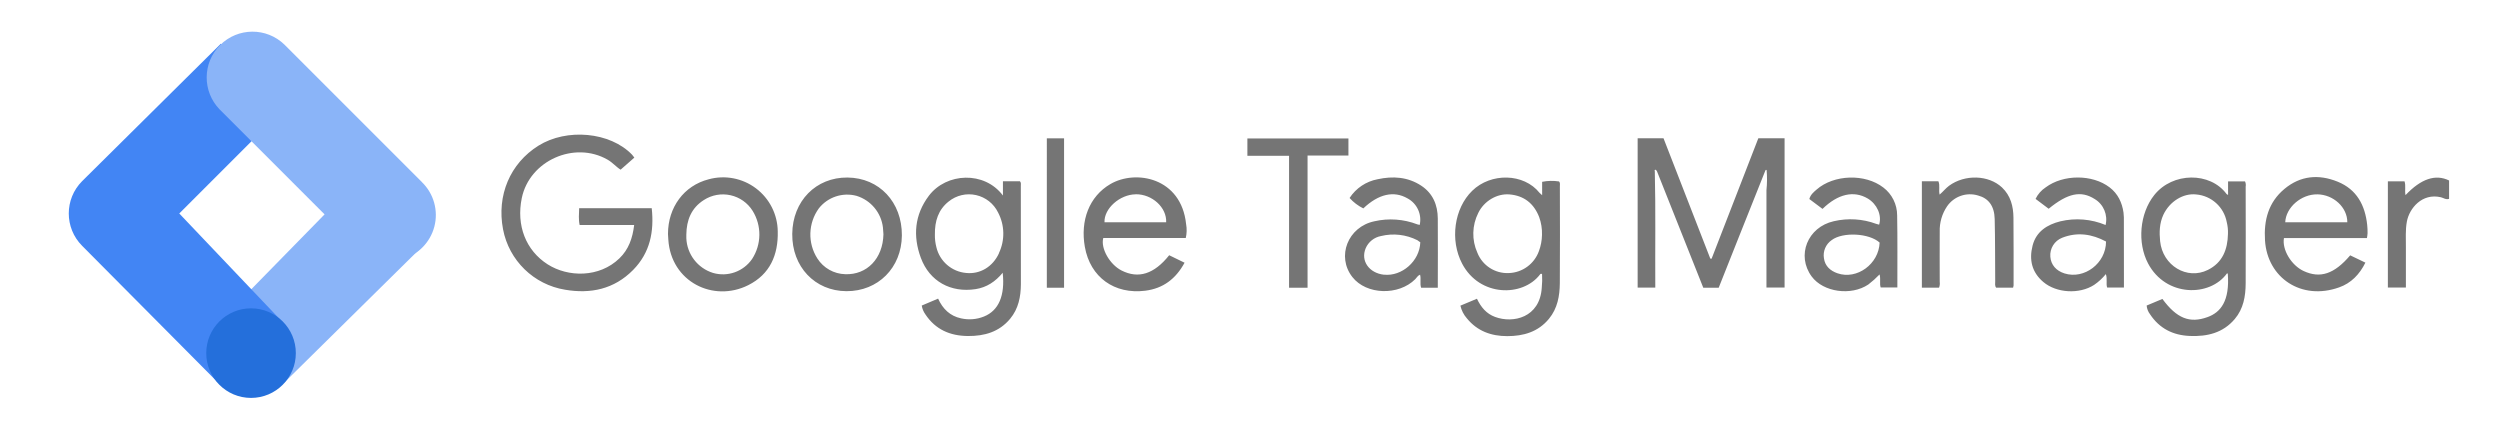 <?xml version="1.0" encoding="UTF-8"?><svg id="a" xmlns="http://www.w3.org/2000/svg" viewBox="0 0 1200 206"><defs><style>.h{fill:#8ab4f8;}.i{fill:#4285f4;}.j{fill:#246fdb;}.k{fill:none;}.l{fill:#757575;}</style></defs><path id="b" class="l" d="M847.42,81.74c-4.04,10.12-8.08,20.24-12.11,30.36-3.44,8.67-6.88,17.33-10.33,26h-7.41c-7.41-18.67-14.82-37.29-22.22-55.88-.19-.26-.31-.57-.63-.75-.56,0-.57,.36-.41,.79,.44,18.55,.12,37.1,.23,55.8h-8.47V66.38h12.42l22.45,57.74,.63,.06,22.43-57.82h12.6v71.64h-8.7v-46.75c.33-3.18,.36-6.38,.08-9.56,0-.33,0,.14-.17-.13-.07-.11-.29,.01-.39,.18Zm-542.93-6.09l-6.59,5.79c-2-1.19-3.79-3.39-6.27-4.81-15.92-9.11-37.44,.46-41.17,18.42-2.72,13.15,1.94,25.15,12.42,31.84,9.81,6.25,24.79,6.48,34.45-2.89,4.41-4.27,6.3-9.61,7.07-16h-26.17c-.6-2.7-.3-5.29-.23-8.08h34.83c1.2,11.19-.75,21.34-8.94,29.66-9.11,9.25-20.41,11.58-32.67,9.48-15.02-2.46-26.91-14.04-29.76-29-3.11-16.28,3.4-31.65,17-40.14,13.6-8.49,34.42-6.6,44.93,4.33,.35,.44,.61,.83,1.1,1.4h0Zm626.26,62.43h-8.25v-51.08h7.92c.9,2.05,.05,4.18,.6,6.41,1.63-1.39,2.87-3,4.52-4.24,7.54-5.54,19-5.24,25.43,.82,4.15,3.94,5.45,9.06,5.49,14.54,.1,10.83,.06,21.66,.06,32.49-.04,.36-.12,.72-.23,1.06h-8.15c-.71-1-.43-2-.44-3-.08-10,0-20-.25-30-.16-6.26-3-9.93-8-11.25-5.54-1.68-11.53,.41-14.83,5.17-2.45,3.6-3.69,7.89-3.55,12.25-.07,8,0,16,0,24,.13,.96,.02,1.93-.32,2.83h0Zm-303.12,.03h-8.88v-63.34h-20v-8.32h48.5v8.2h-19.62v63.46Zm547.93-51.48v8.82c-1.57,.5-2.7-.48-3.94-.77-9-2.11-15.13,5.27-16.32,11.66-.77,4.13-.43,8.3-.47,12.46v19.2h-8.65v-50.95h8c.7,2.18,0,4.37,.47,6.61,7.46-7.88,14.41-10.2,20.91-7.03Zm-664.81,51.49h-8.27V66.39h8.27v71.73Zm237.99-48.67c0-.8,.25-1.68-.42-2.36-2.69-.41-5.42-.35-8.09,.18v6.43c-.43-.35-.84-.73-1.23-1.12-7.57-9.51-23.39-9.75-32.34-1-8.66,8.43-10.79,23.65-4.82,35,8.43,16,29.09,16,37.35,5.19,.08-.19,.25-.33,.45-.36,.2-.04,.41,.03,.55,.17,.13,2.18,.08,4.37-.14,6.55-.91,14.3-13.7,17.22-22.39,14-4.13-1.51-6.78-4.63-8.72-8.74l-7.94,3.32c.51,2.27,1.58,4.37,3.12,6.11,5,6.12,11.67,8.53,19.4,8.52,7.73-.01,14.79-2,20-8.34,4.11-5,5.14-11,5.2-17.08,.14-15.49,.04-30.98,.02-46.47h0Zm-10.06,31.09c-2.2,6.13-7.91,10.31-14.42,10.53-6.62,.32-12.7-3.61-15.13-9.78-2.74-6.1-2.57-13.11,.44-19.08,2.77-5.73,9-9.4,15-8.89,7,.59,11.69,4.37,14.22,10.84,.99,2.74,1.46,5.65,1.37,8.57-.05,2.67-.55,5.31-1.48,7.81h0Zm-248.68-31.33c0-.72,.2-1.5-.41-2.19h-8.18v6.83c-8.9-11.87-27.14-11-35.54,.1-6.92,9.19-7.72,19.39-3.86,29.83,4.19,11.3,14.41,16.84,26.29,15,5.32-.82,9.49-3.61,13-7.85,1.18,10.95-1.92,18.16-9,21-3.49,1.41-7.33,1.71-11,.88-5.26-1.12-8.76-4.51-11-9.47l-7.86,3.33c.24,1.52,.84,2.96,1.74,4.21,4.84,7.31,11.87,10.34,20.42,10.41,7.93,.06,15-1.94,20.28-8.29,4-4.81,5.11-10.6,5.15-16.58-.03-15.71-.03-31.42-.03-47.21Zm-10.47,32.3c-3,6.6-9.16,10.2-15.77,9.51-6.94-.6-12.71-5.6-14.3-12.38-.51-1.96-.75-3.98-.71-6-.1-6.59,1.67-12,6.61-15.92,3.68-2.98,8.51-4.11,13.13-3.08,4.62,1.03,8.52,4.11,10.59,8.36,3.2,6.08,3.35,13.31,.4,19.51h.05Zm598.08-34.44h-8.14v6.52c-.5-.33-.67-.38-.75-.5-7.81-10.59-25.83-10.6-34.7,.57-7,8.82-8.2,22.85-2.95,32.79,8.53,16.16,29.64,16.2,37.88,4.78l.39,.09c1,13.23-3.46,18.61-9.69,20.87-8.62,3.14-14.81,.63-21.7-8.7l-7.56,3.17c.13,1.52,.69,2.96,1.62,4.17,4.52,6.84,11,10.1,19.12,10.43,8.38,.33,15.89-1.44,21.56-8.14,4.17-4.93,5.19-10.9,5.23-17.05,.1-15.5,0-31,0-46.5,.16-.85,.05-1.72-.31-2.5Zm-8.19,25.19c-.16,7.46-2.56,13.78-9.63,17.29-10,5-21.73-2.07-22.93-13.75-.44-4.33-.33-8.64,1.56-12.73,3-6.35,9.47-10.42,15.73-9.74,7.31,.61,13.32,6.02,14.68,13.23,.47,1.86,.67,3.78,.59,5.7h0Zm66.71,2.01c.15-.77,.25-1.55,.3-2.33,.02-1.34-.04-2.67-.18-4-1-9.41-5-17-14.14-20.72s-17.92-2.94-25.61,3.49-9.91,15-9.3,24.68c1.13,18,17.47,29,35.55,22.56,5.73-2,9.84-6.22,12.64-11.89l-7.3-3.5c-7.65,9-14.41,11.22-22.37,7.52-5.85-2.71-10.42-10.25-9.42-15.82h39.83Zm-23.83-20.99c7.77,.11,14.44,6.24,14.41,13.41h-29.8c.3-7.12,7.66-13.51,15.39-13.4h0Zm-563.13,20.96h20c.51-2.19,.56-4.46,.16-6.67-2.33-22.38-24.22-26.3-36.33-19.23-10.28,6-14.49,17.61-12.28,30.14,2.58,14.64,14.25,22.91,29,21.06,8.53-1.06,14.66-5.66,18.87-13.44l-7.38-3.59c-7.25,9.09-14.8,11.42-22.88,7.32-5.66-2.88-10.11-10.65-8.76-15.59h19.6Zm-4-21c7.86-.06,14.91,6.34,14.59,13.43h-29.6c-.28-6.54,7.34-13.33,14.98-13.4l.03-.03Zm144.97,11.63c-.06-6.53-2.37-12.09-8-15.78-6.45-4.21-13.59-4.65-20.88-3.06-5.53,1.04-10.39,4.29-13.46,9,1.86,2.07,4.1,3.76,6.59,5,7.31-6.94,14.66-8.6,21.24-4.8,4.57,2.46,6.95,7.66,5.83,12.73-.39-.07-.78-.16-1.16-.28-6.56-2.52-13.73-3.04-20.59-1.47-12.71,2.65-18.34,16.89-10.55,26.79,6.71,8.56,22.16,9,30.17,1,.71-.72,1.18-1.74,2.31-2.16,.55,2.19-.18,4.29,.5,6.26h8c.02-11.28,.09-22.26,0-33.23h0Zm-25.79,27c-7.16-.77-11.37-6.67-8.82-12.72,1.32-3.05,4.07-5.24,7.33-5.85,5.88-1.44,12.08-.73,17.48,2,.49,.29,.96,.63,1.4,1-.28,9.07-8.91,16.46-17.39,15.54v.03Zm246.28-28.5c0-5.25-2.45-10.2-6.63-13.37-8.77-6.75-23.73-6.28-32.05,1-1.4,1.22-2.92,2.45-3.47,4.53,2.11,1.57,4.16,3.11,6.33,4.74,7.43-7.23,15-8.91,21.68-5,4.49,2.68,6.88,8,5.5,12.57-.46-.12-.94-.22-1.39-.38-6.52-2.42-13.6-2.86-20.37-1.28-12.61,2.83-18.06,16.45-10.63,26.53,5.57,7.55,18.93,9.41,27.2,3.85,1.92-1.47,3.72-3.09,5.39-4.84,.64,2.28-.11,4.4,.54,6.27h8c-.03-11.66,.12-23.14-.1-34.62h0Zm-28.63,27.81c-3.45-1.2-6-3.46-6.51-7.2-.56-3.39,.9-6.8,3.73-8.74,5.29-4,18-3.36,23,1.2-.37,10.28-10.89,17.96-20.22,14.74Zm137.46-24.61c.05-1.5,0-3-.17-4.49-.69-4.87-2.69-9.1-6.67-12.14-8.27-6.33-22.26-6.31-30.7,0-2.09,1.37-3.77,3.28-4.85,5.53l6.29,4.73c9.19-7.52,15.54-8.83,22.1-4.66,4.27,2.57,6.38,7.61,5.22,12.46-6.86-2.87-14.45-3.49-21.68-1.78-6.37,1.6-11.64,4.89-13.37,11.7-1.73,6.81-.33,12.78,5.15,17.42,6.35,5.39,17.35,5.95,24.38,1.42,2.13-1.45,4.03-3.2,5.65-5.2,.81,2.37,0,4.51,.61,6.44h8.07c-.02-10.62-.02-21-.03-31.43h0Zm-28.46,24.68c-4.07-1.27-6.53-4.14-6.84-8-.33-3.96,1.97-7.67,5.67-9.13,7.27-2.86,14.28-1.81,21.07,1.81-.01,10.47-10.46,18.28-19.9,15.32Zm-617.68-20.18c-.09-8.14-3.95-15.77-10.46-20.67s-14.91-6.5-22.75-4.33c-11.83,3.07-19.46,13.42-19.48,26.21l.16,2.68c1.26,20.31,21.62,30.33,38.38,21.91,10.4-5.21,14.42-14.5,14.15-25.8h0Zm-12.32,13.25c-4.16,6.03-11.71,8.72-18.74,6.68-7.38-2.28-12.51-8.97-12.82-16.68v-1.75c.09-6.9,2.38-12.73,8.41-16.56,3.78-2.45,8.39-3.28,12.79-2.31,4.4,.97,8.23,3.67,10.62,7.49,4.41,7.11,4.31,16.12-.26,23.13h0Zm45.83-39.11c-15.17-.15-26.39,11.29-26.55,27.05-.16,15.76,10.84,27.42,26,27.5,15.16,.08,26.5-11.23,26.62-26.76,.1-15.95-10.83-27.64-26.07-27.79h0Zm-1.11,46.4c-5.44-.13-10.45-2.96-13.38-7.54-4.74-7.4-4.46-16.96,.71-24.07,4.29-5.43,11.4-7.79,18.08-6,6.87,2.1,11.84,8.07,12.68,15.2,.13,1.24,.18,2.49,.24,3.26-.27,11.67-7.94,19.54-18.33,19.15h0Z"/><polygon id="c" class="k" points="25 7 217 7 217 199 25 199 25 7"/><polygon id="d" class="h" points="136.31 183.79 105.76 154 171.37 87 203 118 136.31 183.79"/><path id="e" class="i" d="M136.44,52.08l-30.44-31.08L39.44,86.93c-8.57,8.59-8.57,22.49,0,31.08l65.56,65.99,31-29-49.95-52.53,50.39-50.39Z"/><path id="f" class="h" d="M202.56,87.44L136.56,21.44c-8.62-8.4-22.39-8.31-30.91,.2-8.51,8.51-8.6,22.28-.2,30.91l66,66c5.53,5.68,13.69,7.94,21.36,5.93,7.67-2.02,13.66-8.01,15.67-15.67,2.02-7.67-.25-15.83-5.93-21.36Z"/><circle id="g" class="j" cx="120.5" cy="169.5" r="21.5"/></svg>